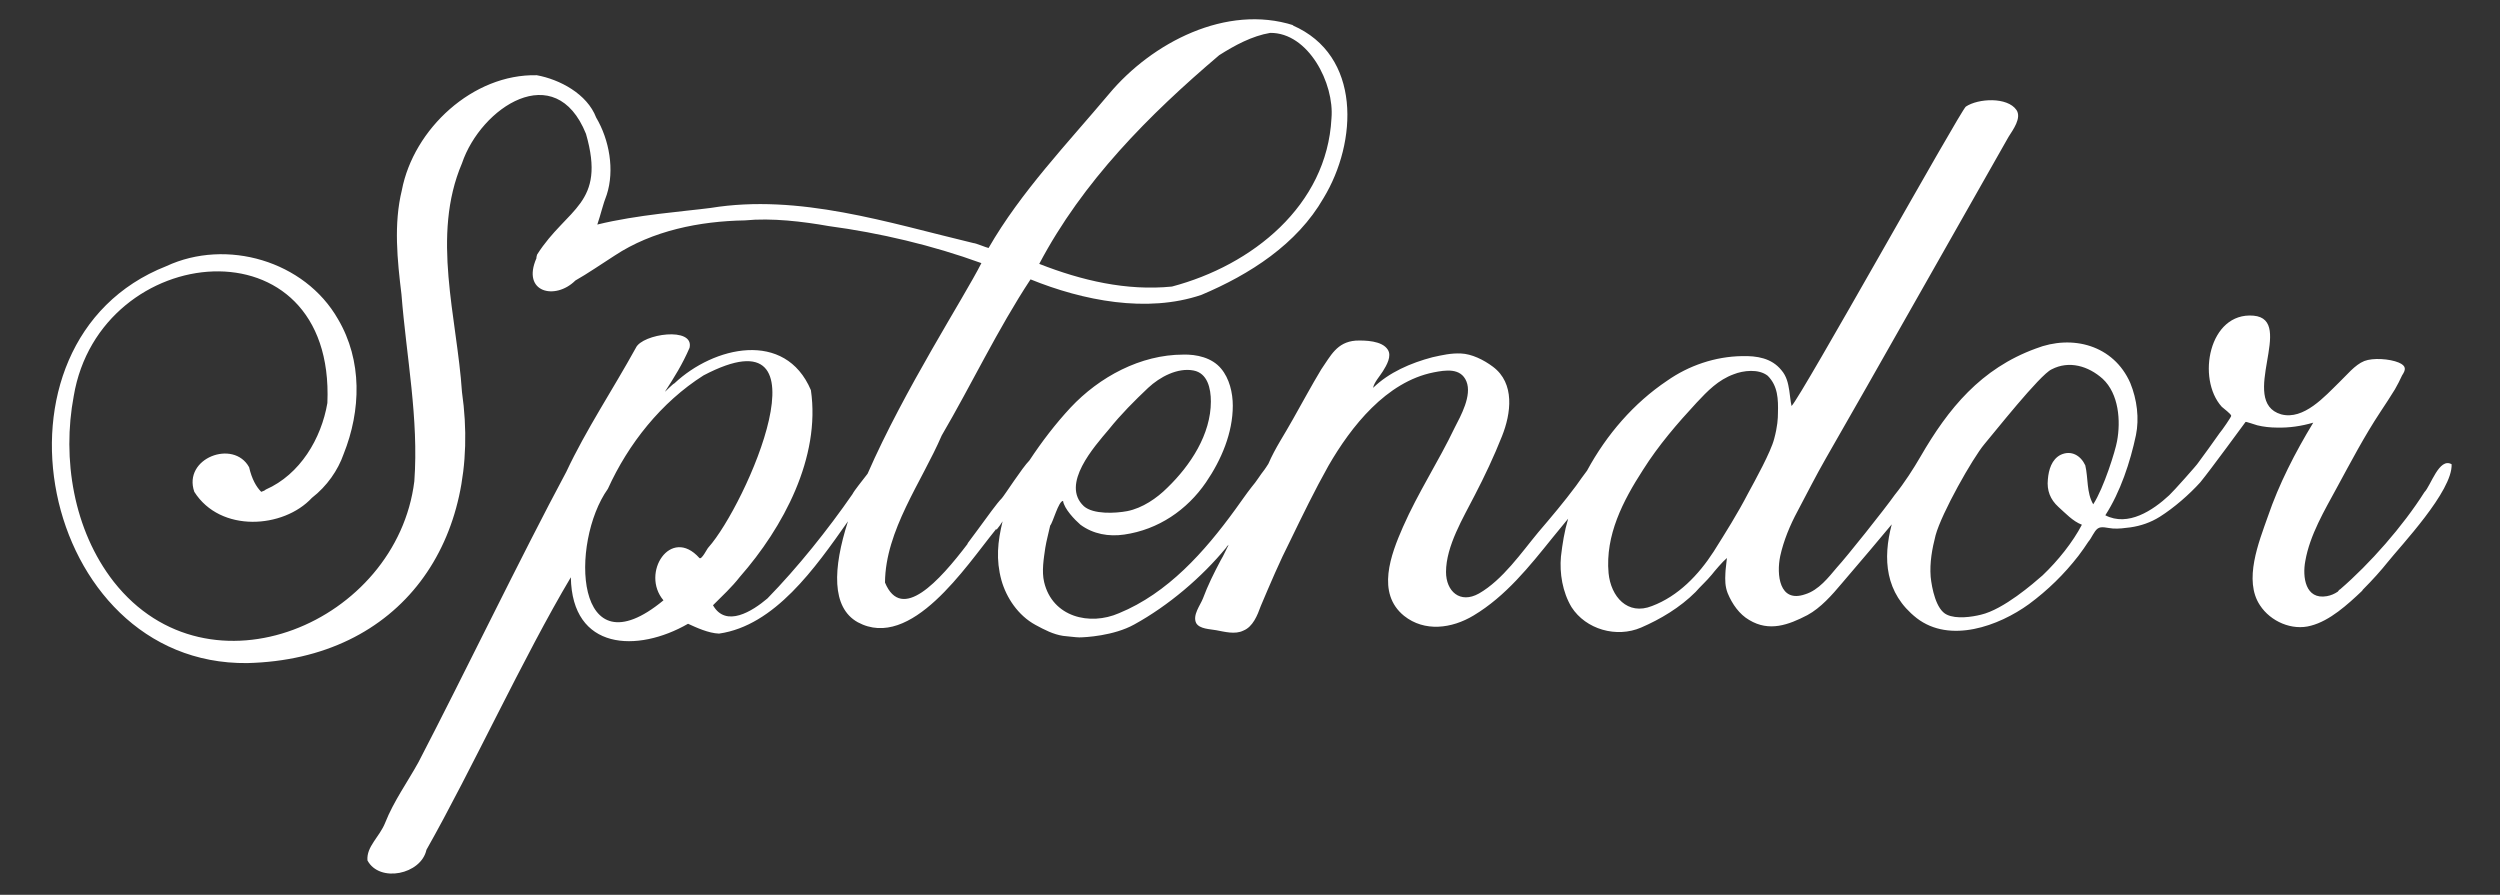 <?xml version="1.0" encoding="utf-8"?>
<!-- Generator: Adobe Illustrator 26.0.2, SVG Export Plug-In . SVG Version: 6.00 Build 0)  -->
<svg version="1.1" id="Capa_1" xmlns="http://www.w3.org/2000/svg" xmlns:xlink="http://www.w3.org/1999/xlink" x="0px" y="0px"
	 viewBox="0 0 661.3 236.7" style="enable-background:new 0 0 661.3 236.7;" xml:space="preserve">
<rect x="0" y="0" width="661.3" height="236.7" fill="#333333" stroke="none"/>
<style type="text/css">
	.st0{display:none;}
	.st1{display:inline;}
	.st2{fill:#C0910A;}
	.st3{fill:#989999;}
	.st4{fill:#FFFFFF;}
</style>
<g class="st0">
	<g class="st1">
		<polygon class="st2" points="58.5,-106.3 58.5,-60.8 16.7,-60.8 16.7,-106.3 2.7,-106.3 2.7,-0.6 16.7,-0.6 16.7,-46.1 
			58.5,-46.1 58.5,-0.6 72.5,-0.6 72.5,-106.3 		"/>
		<polygon class="st3" points="471.7,-106.3 471.7,-60.8 429.8,-60.8 429.8,-106.3 415.8,-106.3 415.8,-0.6 429.8,-0.6 429.8,-46.1 
			471.7,-46.1 471.7,-0.6 485.7,-0.6 485.7,-106.3 		"/>
		<polygon class="st2" points="140.8,-91.6 140.8,-106.3 97.7,-106.3 97.7,-106.3 83.7,-106.3 83.7,-0.6 85.5,-0.6 97.7,-0.6 
			140.8,-0.6 140.8,-15.4 97.7,-15.4 97.7,-46.1 126.9,-46.1 126.9,-60.8 97.7,-60.8 97.7,-91.6 		"/>
		<path class="st2" d="M239.5-0.6h14.7l-42.5-105.7h-14.9L154.4-0.6h14.7l11-27.4h48.4L239.5-0.6z M186-42.8l18.3-45.5l18.3,45.5
			H186z"/>
		<polygon class="st2" points="277.1,-15.4 277.1,-106.3 263.1,-106.3 263.1,-0.6 264.9,-0.6 277.1,-0.6 320.3,-0.6 320.3,-15.4 		
			"/>
		<polygon class="st3" points="405.3,-70.4 374.6,-70.4 374.6,-106.3 360.6,-106.3 360.6,-70.4 329.9,-70.4 329.9,-53.5 
			360.6,-53.5 360.6,-0.6 374.6,-0.6 374.6,-53.5 405.3,-53.5 		"/>
		<path class="st3" d="M606.3-107C578-107,555-82.8,555-53s23,54,51.3,54s51.3-24.2,51.3-54S634.6-107,606.3-107z M606.3-16
			c-19.4,0-35.2-16.6-35.2-37s15.7-37,35.2-37c19.4,0,35.2,16.6,35.2,37C641.4-32.6,625.7-16,606.3-16z"/>
		<path class="st3" d="M538.3,0.5c6.5-4.9,10.8-12.8,10.8-21.9c0-1.5-0.1-3-0.4-4.4c-2-12.7-12.5-22.4-25.1-22.4
			c-12,0-22.1,8.7-24.7,20.5l12,4.7c0.7-6.7,6.2-11.9,12.8-11.9c7.1,0,12.8,6,12.8,13.5c0,3.8-1.5,7.3-4,9.7l-30.1,26.3v13h45.9v-13
			h-26.2L538.3,0.5L538.3,0.5z"/>
		<path class="st4" d="M3.4,47.5h4.3l4.2,19H12l5.2-19h2.9l5.2,19h0.1l4.2-19h4.3l-6.7,26.8h-3.4L18.7,55h-0.1l-5.1,19.3h-3.4
			L3.4,47.5z"/>
		<path class="st4" d="M43.6,64.7c0-2,0.2-3.6,0.5-4.6c0.3-1.1,0.9-1.9,1.6-2.7c0.5-0.6,1.3-1.2,2.2-1.7s2.1-0.7,3.6-0.8
			c1.5,0,2.7,0.3,3.7,0.8c0.9,0.5,1.6,1.1,2.1,1.7c0.8,0.7,1.3,1.6,1.6,2.7s0.5,2.6,0.5,4.6s-0.2,3.5-0.5,4.6
			c-0.3,1.1-0.9,2-1.6,2.7c-0.2,0.3-0.5,0.6-0.9,0.8c-0.3,0.3-0.7,0.6-1.2,0.8c-0.9,0.5-2.2,0.8-3.7,0.8s-2.7-0.3-3.6-0.8
			s-1.7-1-2.2-1.6c-0.7-0.8-1.2-1.7-1.6-2.7C43.7,68.2,43.6,66.7,43.6,64.7z M55.5,64.7c0-1.4-0.1-2.4-0.2-3
			c-0.1-0.6-0.4-1.1-0.8-1.6c-0.3-0.4-0.7-0.8-1.2-1c-0.5-0.3-1.1-0.4-1.8-0.4c-0.6,0-1.3,0.1-1.8,0.4c-0.5,0.2-1,0.6-1.3,1
			c-0.3,0.5-0.6,1-0.7,1.6c-0.1,0.6-0.2,1.6-0.2,2.9c0,1.3,0.1,2.3,0.2,2.9s0.4,1.2,0.7,1.7c0.3,0.4,0.8,0.7,1.3,1
			c0.6,0.3,1.2,0.4,1.8,0.4c0.7,0,1.3-0.1,1.8-0.4c0.6-0.3,1-0.6,1.2-1c0.4-0.5,0.6-1,0.8-1.7C55.4,67,55.5,66,55.5,64.7L55.5,64.7z
			"/>
		<path class="st4" d="M72,55.2h3.8v2h0.1c1.3-1.5,2.9-2.3,5-2.3c1.5,0,2.9,0.5,4,1.5l-2.8,3.3c-0.8-0.6-1.6-1-2.5-1
			c-1,0-1.8,0.3-2.5,1c-0.8,0.6-1.2,1.6-1.2,3v11.5H72V55.2z"/>
		<path class="st4" d="M95.3,47.5h3.8v21.9c0,0.9,0.5,1.3,1.4,1.3h1.3v3.6h-1.7c-1.4,0-2.5-0.3-3.5-1c-1-0.7-1.4-1.9-1.4-3.6
			L95.3,47.5L95.3,47.5z"/>
		<path class="st4" d="M125.1,72.3c-1.3,1.4-2.9,2.2-4.9,2.2c-1.2,0-2.1-0.3-3-0.7c-0.9-0.4-1.6-1-2.2-1.8c-0.5-0.6-0.9-1.4-1-2.4
			c-0.2-1-0.3-2.6-0.3-4.9c0-2.3,0.1-3.9,0.3-4.9s0.5-1.8,1-2.4c1.1-1.6,2.8-2.4,5.1-2.5c1,0,1.9,0.2,2.7,0.6s1.5,1,2.2,1.7v-9.7
			h3.8v26.8H125L125.1,72.3L125.1,72.3z M121.3,58.8c-0.9,0-1.6,0.2-2.1,0.5s-0.9,0.8-1.2,1.4c-0.2,0.6-0.4,1.2-0.5,1.9
			c-0.1,0.7-0.1,1.5-0.1,2.2c0,0.7,0,1.4,0.1,2.1c0.1,0.7,0.2,1.4,0.5,1.9c0.2,0.6,0.6,1,1.2,1.4c0.5,0.3,1.2,0.5,2.1,0.5
			s1.6-0.2,2.2-0.6c0.5-0.4,0.9-0.8,1.1-1.4c0.2-0.6,0.4-1.2,0.5-1.9v-2.1v-2.1c-0.1-0.7-0.3-1.3-0.5-1.9c-0.2-0.6-0.6-1-1.1-1.4
			C122.9,59,122.2,58.8,121.3,58.8L121.3,58.8z"/>
		<path class="st4" d="M142,47.5h3.8v3.8l-3.8,2.8V47.5z"/>
		<path class="st4" d="M163.4,70.9c1.1,0,2-0.2,2.7-0.6c0.7-0.4,1-1,1-1.8c0-0.7-0.2-1.2-0.6-1.4c-0.4-0.3-1-0.4-1.7-0.5l-3.4-0.3
			c-1.6-0.1-2.9-0.7-3.9-1.6c-1-0.9-1.6-2.2-1.6-3.8c0-2,0.7-3.4,2.1-4.4c1.3-1,3-1.5,5-1.5c0.9,0,1.7,0.1,2.4,0.2s1.4,0.3,2,0.5
			c1.2,0.5,2.2,1.1,3.2,1.9l-2.4,2.8c-0.7-0.5-1.5-1-2.3-1.3c-0.8-0.3-1.7-0.5-2.8-0.5c-1.2,0-2,0.2-2.5,0.6s-0.8,1-0.8,1.7
			c0,0.4,0.2,0.8,0.6,1.1c0.4,0.4,1,0.6,1.9,0.7l3.2,0.2c2,0.1,3.4,0.7,4.3,1.8c0.8,1,1.2,2.3,1.2,3.9c0,1.9-0.8,3.3-2.3,4.3
			s-3.4,1.6-5.6,1.6c-3.1,0-5.9-1.1-8.4-3.4l2.7-2.6C158.9,70.1,160.9,70.9,163.4,70.9L163.4,70.9z"/>
		<path class="st4" d="M201.5,47.5h17.1v3.8h-13.1v7.9h11.1v3.6h-11.1v11.5h-4.1V47.5H201.5z"/>
		<path class="st4" d="M230.2,47.5h3.8v3.8h-3.8V47.5z M230.2,55.2h3.8v19.1h-3.8V55.2z"/>
		<path class="st4" d="M247.7,55.2h3.8v2h0.1c1.3-1.5,2.9-2.3,5-2.3c1.6,0,3,0.6,4.3,1.7s2,2.8,2,5v12.7h-3.8V62.9
			c0-1.3-0.4-2.4-1.1-3.1c-0.7-0.7-1.6-1.1-2.7-1.1s-2,0.4-2.7,1.1c-0.7,0.7-1.1,1.7-1.1,3.1v11.4h-3.8V55.2L247.7,55.2z"/>
		<path class="st4" d="M279.5,66.2c0,1.5,0.4,2.7,1.3,3.5c0.8,0.8,1.9,1.2,3.2,1.2c1.6,0,2.9-0.6,4.2-1.9l2.8,2.4
			c-1.9,2.1-4.2,3.1-6.9,3.1c-1,0-2-0.1-2.9-0.4c-0.5-0.2-0.9-0.4-1.4-0.6s-0.9-0.5-1.3-0.9c-0.8-0.7-1.5-1.7-2-3
			c-0.6-1.2-0.8-2.8-0.8-4.8c0-1.9,0.2-3.5,0.7-4.7c0.5-1.3,1.1-2.3,1.8-3c0.8-0.7,1.6-1.3,2.6-1.6c0.9-0.3,1.9-0.5,2.8-0.5
			c2.2,0,4,0.7,5.5,2.2c1.5,1.4,2.3,3.4,2.3,5.9v3.2L279.5,66.2L279.5,66.2z M287.6,63c0-1.5-0.4-2.6-1.2-3.4
			c-0.7-0.7-1.7-1.1-2.8-1.1c-1.2,0-2.1,0.4-2.8,1.1c-0.7,0.8-1.1,1.9-1.2,3.4H287.6z"/>
		<path class="st4" d="M310.7,70.9c1.1,0,2-0.2,2.7-0.6c0.7-0.4,1-1,1-1.8c0-0.7-0.2-1.2-0.6-1.4c-0.4-0.3-1-0.4-1.7-0.5l-3.4-0.3
			c-1.6-0.1-2.9-0.7-3.9-1.6c-1-0.9-1.6-2.2-1.6-3.8c0-2,0.7-3.4,2.1-4.4c1.3-1,3-1.5,5-1.5c0.9,0,1.7,0.1,2.4,0.2s1.4,0.3,2,0.5
			c1.2,0.5,2.2,1.1,3.2,1.9l-2.4,2.8c-0.7-0.5-1.5-1-2.3-1.3c-0.8-0.3-1.7-0.5-2.8-0.5c-1.2,0-2,0.2-2.5,0.6s-0.8,1-0.8,1.7
			c0,0.4,0.2,0.8,0.6,1.1c0.4,0.4,1,0.6,1.9,0.7l3.2,0.2c2,0.1,3.4,0.7,4.3,1.8c0.8,1,1.2,2.3,1.2,3.9c0,1.9-0.8,3.3-2.3,4.3
			s-3.4,1.6-5.6,1.6c-3.1,0-5.9-1.1-8.4-3.4l2.7-2.6C306.2,70.1,308.2,70.9,310.7,70.9L310.7,70.9z"/>
		<path class="st4" d="M331.1,49.4h3.8v5.8h2.8v2.9h-2.8v11.1c0,1,0.4,1.4,1.4,1.4h1.4v3.6h-2c-1.3,0-2.5-0.4-3.3-1.2
			c-0.9-0.8-1.3-1.9-1.3-3.5V58h-1.9v-2.9h1.9V49.4L331.1,49.4z"/>
		<path class="st4" d="M368,47.5h4.1v23h13.1v3.8H368V47.5z"/>
		<path class="st4" d="M397.3,47.5h3.8v3.8h-3.8V47.5z M397.3,55.2h3.8v19.1h-3.8V55.2z"/>
		<path class="st4" d="M412.2,55.2h4.1l4.5,13.4h0.1l4.5-13.4h4.1l-7,19.1h-3.2L412.2,55.2z"/>
		<path class="st4" d="M440.4,47.5h3.8v3.8h-3.8V47.5z M440.4,55.2h3.8v19.1h-3.8V55.2z"/>
		<path class="st4" d="M458,55.2h3.8v2h0.1c1.3-1.5,2.9-2.3,5-2.3c1.6,0,3,0.6,4.3,1.7s2,2.8,2,5v12.7h-3.8V62.9
			c0-1.3-0.4-2.4-1.1-3.1c-0.7-0.7-1.6-1.1-2.7-1.1s-2,0.4-2.7,1.1c-0.7,0.7-1.1,1.7-1.1,3.1v11.4H458V55.2L458,55.2z"/>
		<path class="st4" d="M497.6,72.3c-1.3,1.4-2.9,2.2-4.9,2.2c-1.2,0-2.3-0.3-3.1-0.8c-0.9-0.5-1.5-1-2-1.5c-0.5-0.6-0.9-1.4-1.1-2.3
			s-0.3-2.6-0.3-5.1c0-2.6,0.1-4.3,0.3-5.2c0.2-0.9,0.6-1.6,1.1-2.3c0.5-0.6,1.1-1.1,2-1.6c0.8-0.5,1.9-0.7,3.1-0.7
			c1.9,0,3.5,0.8,4.9,2.3v-2h3.8v18.6c0,2.9-0.9,5-2.5,6.3c-1.6,1.4-3.6,2.1-5.8,2.1c-2.6,0-4.8-1.1-6.6-3.2l3-2.4
			c0.5,0.5,1.1,0.8,1.7,1.2s1.3,0.5,2,0.6c1.3,0,2.4-0.4,3.2-1.1c0.8-0.7,1.2-1.8,1.2-3.1L497.6,72.3L497.6,72.3z M490,64.7
			c0,1.5,0,2.5,0.1,3c0.1,0.6,0.3,1.1,0.6,1.4c0.3,0.3,0.6,0.7,1.2,0.9c0.5,0.3,1.1,0.5,1.9,0.5c0.7,0,1.4-0.2,1.9-0.5
			s0.9-0.6,1.1-0.9c0.3-0.4,0.5-0.9,0.6-1.4c0.1-0.6,0.1-1.6,0.1-3c0-1.5,0-2.5-0.1-3.1c-0.1-0.6-0.3-1-0.6-1.4
			c-0.3-0.3-0.6-0.7-1.1-1s-1.1-0.4-1.9-0.5c-0.7,0-1.4,0.2-1.9,0.5s-0.9,0.7-1.2,1c-0.3,0.4-0.5,0.8-0.6,1.4
			C490.1,62.2,490,63.3,490,64.7z"/>
		<path class="st4" d="M530.7,47.5h4.3l4.2,19h0.1l5.2-19h2.9l5.2,19h0.1l4.2-19h4.3l-6.7,26.8h-3.4L546,55h-0.1l-5.1,19.3h-3.4
			L530.7,47.5z"/>
		<path class="st4" d="M581.4,72.6c-0.4,0.6-1,1.1-1.7,1.4s-1.8,0.5-3.1,0.5c-2.1,0-3.8-0.6-4.9-1.7c-1.2-1.1-1.8-2.5-1.8-4.1
			c0-1.6,0.5-2.9,1.6-4c1.1-1.1,2.6-1.6,4.6-1.7h5.3v-2c0-1.7-1.3-2.5-3.9-2.4c-1,0-1.7,0.1-2.3,0.3c-0.6,0.2-1,0.6-1.4,1.2l-3-2.3
			c1.5-1.9,3.6-2.8,6.5-2.8c2.4,0,4.3,0.4,5.8,1.4c1.4,1,2.2,2.6,2.2,4.9v13h-3.8L581.4,72.6L581.4,72.6z M581.4,66.2h-4.6
			c-2.2,0-3.3,0.8-3.3,2.3c0,0.7,0.3,1.2,0.9,1.7s1.5,0.8,2.7,0.8c1.6,0,2.7-0.2,3.4-0.6c0.6-0.4,0.9-1.3,0.9-2.8L581.4,66.2
			L581.4,66.2z"/>
		<path class="st4" d="M599,49.4h3.8v5.8h2.8v2.9h-2.8v11.1c0,1,0.4,1.4,1.4,1.4h1.4v3.6h-2c-1.3,0-2.5-0.4-3.3-1.2
			c-0.9-0.8-1.3-1.9-1.3-3.5V58h-1.9v-2.9h1.9L599,49.4L599,49.4z"/>
		<path class="st4" d="M620.8,66.2c0,1.5,0.4,2.7,1.3,3.5c0.8,0.8,1.9,1.2,3.2,1.2c1.6,0,2.9-0.6,4.2-1.9l2.8,2.4
			c-1.9,2.1-4.2,3.1-6.9,3.1c-1,0-2-0.1-2.9-0.4c-0.5-0.2-0.9-0.4-1.4-0.6s-0.9-0.5-1.3-0.9c-0.8-0.7-1.5-1.7-2-3
			c-0.6-1.2-0.8-2.8-0.8-4.8c0-1.9,0.2-3.5,0.7-4.7c0.5-1.3,1.1-2.3,1.8-3c0.8-0.7,1.6-1.3,2.6-1.6c0.9-0.3,1.8-0.5,2.8-0.5
			c2.2,0,4,0.7,5.5,2.2c1.5,1.4,2.3,3.4,2.3,5.9v3.2L620.8,66.2L620.8,66.2z M628.9,63c0-1.5-0.4-2.6-1.2-3.4
			c-0.7-0.7-1.7-1.1-2.8-1.1s-2.1,0.4-2.8,1.1c-0.7,0.8-1.1,1.9-1.2,3.4H628.9z"/>
		<path class="st4" d="M645.4,55.2h3.8v2h0.1c1.3-1.5,2.9-2.3,5-2.3c1.5,0,2.9,0.5,4,1.5l-2.8,3.3c-0.8-0.6-1.6-1-2.5-1
			c-1,0-1.8,0.3-2.5,1c-0.8,0.6-1.2,1.6-1.2,3v11.5h-3.8L645.4,55.2L645.4,55.2z"/>
	</g>
</g>
<g id="Capa_2_00000127725527606883389040000008026681636344927913_">
	<g>
		<g>
			<path class="st4" d="M641.3,130.2c-5.7,9-14.4,18.9-22.3,25.7c-0.3,0.1-0.4,0.4-0.6,0.6c-0.9,0.6-1.8,1-2.9,1.2
				c-5.7,1-6.5-5.1-5.7-9.3c1.2-6.9,5.1-13.4,8.4-19.5c3.7-6.8,7.2-13.5,11.5-20c1.3-1.9,2.6-4,3.8-5.9c0.7-1.2,1.3-2.4,1.9-3.7
				c1-1.5,1.2-2.5-0.9-3.4c-2.4-1-6.8-1.3-9.1-0.4c-2.5,1-4.7,3.8-6.6,5.6c-3.8,3.7-9.4,10.1-15.4,8.5c-11.5-3.4,4-25.1-7.3-26.1
				c-11.8-1-15.1,16.7-8.4,24.1c0.4,0.4,2.5,1.9,2.5,2.4c0,0.3-2.4,3.8-3.1,4.6c-1.8,2.6-3.8,5.3-5.7,7.9c-0.1,0.3-6.5,7.5-7.6,8.5
				c-4.3,4-10.9,8.4-16.9,5.3c4-6.2,6.6-14.1,8.1-21.2c0.9-4.4,0.3-9.4-1.5-13.8c-4.4-10-15.3-12.9-25-9.1
				C524,97.5,515.4,108,508,120.8c-0.3,0.6-2.6,4.3-3.1,5c-1.2,1.8-2.4,3.5-3.7,5.1c-2.6,3.7-12.8,16.5-15.3,19.2
				c-2.2,2.6-4.8,6-8.4,7.1c-6.9,2.4-7.6-5.3-6.6-10.1c0.9-4.1,2.6-8.2,4.6-11.9c2.5-4.7,4.8-9.3,7.5-14c8.4-14.5,46.6-82.1,48.3-85
				c1.2-1.9,3.5-5,2.1-7.1c-2.4-3.5-10.1-3.1-13.4-0.9c-1.5,1.2-43.6,76.8-46.1,79.2c-0.3-1.3-0.4-2.9-0.6-4.1
				c-0.3-1.9-0.7-3.8-2.1-5.4c-2.6-3.2-6.5-3.8-10.4-3.7c-7.1,0.1-14.1,2.5-19.8,6.5c-8.8,5.9-16,14.2-21.2,23.8
				c-1,1.3-1.9,2.6-2.9,4c-3.2,4.3-6.5,8.2-10,12.3c-4.4,5.3-9.4,12.6-15.7,16.2c-5,2.8-8.7-0.6-8.7-5.7c0-6.9,4.6-14.4,7.6-20.3
				c2.6-5,5.1-10.3,7.2-15.6c2.4-6,3.5-14-2.4-18.4c-2.4-1.8-5.6-3.4-8.5-3.5c-2.6-0.1-4.8,0.4-7.5,1c-5.7,1.5-11.5,4-15.7,8.1
				c0.3-1.5,1.8-3.1,2.6-4.4c1-1.6,2.4-4,1.3-5.7c-1.5-2.4-6-2.5-8.5-2.4c-5,0.4-6.6,4-9.1,7.6c-2.6,4.3-5,8.8-7.5,13.2
				c-2.2,4-4.7,7.6-6.5,11.8c-0.4,0.7-0.9,1.3-1,1.5c-1.2,1.5-2.1,3.1-3.4,4.6c-1.5,1.9-2.9,4-4.3,5.9
				c-8.2,11.3-17.9,22.2-30.8,27.5c-7.8,3.4-17.6,1-19.8-8.2c-0.7-2.9-0.1-6.3,0.3-9.1c0.3-1.9,0.9-4,1.3-5.9
				c0.7-0.7,2.2-6.5,3.4-6.5c0.3,2.1,3.1,5,4.6,6.3c3.4,2.5,7.5,3.2,11.6,2.6c9-1.3,16.6-6.5,21.6-13.8c4.1-6,7.1-13.1,7.1-20.3
				c0-3.4-0.9-7.2-3.1-9.8c-2.4-2.9-6.5-3.8-10-3.7c-11.3,0-22.2,5.9-29.8,14c-4,4.3-7.6,9-10.9,14c-1.9,1.9-6.5,9.1-7.3,10
				c-1.3,1.3-3.7,4.7-6.5,8.5c-0.9,1.2-1.8,2.4-2.6,3.5h0.1c-7.6,10-17.5,20.9-21.9,10.3c0.1-13.8,9.7-26.6,15-38.9
				c7.9-13.5,14.8-28.1,23.5-41.3c13.8,5.6,30.8,9,45.2,4.1c12.8-5.4,25.3-13.4,32.3-25.6c9-14.8,10.1-37.8-8.2-45.7h0.3
				c-17.8-5.7-37.5,4.6-48.8,18.1c-11,13.1-23.4,26-31.9,40.8c-0.6-0.1-3.4-1.3-4-1.3c-22.6-5.4-46.1-13.1-69.5-9.3
				c-6.8,0.9-19.5,1.8-30,4.4c0.9-2.6,1.5-5.4,2.5-7.9c2.1-6.5,0.7-14.5-2.8-20.4c-2.4-6.3-9.7-10.1-15.7-11.2
				c-16.9-0.4-32.6,14.2-35.7,30.4c-2.2,9-1.2,18.5-0.1,27.6c1.3,16.5,4.6,32.8,3.4,49.4c-4.6,37.3-54.3,58.6-79.5,26.6
				c-10.7-13.7-13.7-32.6-10.6-49.1c6.9-41.3,69.2-47.3,67.1,1.8c-1.6,9.4-7.2,18.9-16.3,22.9c-0.3,0.3-0.7,0.4-1.2,0.6
				c-1.3-1.3-2.5-3.4-3.2-6.5c-4.1-7.5-17.6-2.4-14.5,6.5c6.9,10.9,23.6,9.7,31.1,1.6c4-3.1,6.9-7.3,8.4-11.6
				c4.6-11.5,5-24.7-1.5-35.7C80.6,69,59.9,63,44,70.4c-50.8,20-33.6,105.6,21.4,105c40.8-1,62.4-32.6,56.8-71.7
				c-1.3-19.7-8.2-41.3,0-60.5c5-14.8,24.7-27.9,32.8-7.8c5.4,18.7-5,19.5-12.9,31.9c-0.1,0.1-0.1,0.3-0.1,0.4s-0.1,0.1-0.1,0.3
				s0,0.1,0,0.3c-4,9.1,5,11.2,10.3,5.9c3.2-1.8,6.8-4.3,10.4-6.6c10-6.6,22.5-9.1,34.4-9.3c7.2-0.7,15.4,0.3,22.2,1.5
				c13.5,1.8,27.5,5.1,40.4,9.8c-4.6,9.1-20.4,33.5-30.1,55.7c-1.6,2.1-3.5,4.4-4,5.4c-6.5,9.4-14.5,19.4-22.5,27.6
				c-4,3.4-11,7.8-14.4,1.8c2.4-2.4,5-4.8,7.1-7.5c11.5-13.1,21.4-31.6,18.8-49.4c-6.8-16-25.7-11.6-36.1-1.8
				c-0.4,0.1-2.6,2.4-2.5,2.2c2.4-3.7,4.6-7.2,6.5-11.6c1.3-5.7-12.5-3.7-14.2,0c-6,10.9-13.2,21.7-18.4,32.8
				c-11.9,22.2-27.3,54.1-39.1,76.8c-2.8,5.1-6.6,10.4-8.8,16c-1.5,3.8-5,6.3-4.7,10c3.2,6,14.2,3.7,15.6-2.8
				c12-21.2,25.7-51.1,38.2-72.1c0.3,19.4,17.6,20,31,12.3c2.2,1,5.4,2.5,8.2,2.6c14.7-2.1,25.4-17.3,34.1-29.7
				c-4,12.5-4.4,22.8,2.6,26.7c14.1,7.6,28.6-14.8,36.4-24.4v-0.1l0.4-0.1c0.6-0.7,1-1.3,1.5-2.1c-1.3,5.4-1.8,10.1-0.3,15.6
				c1.3,4.6,4.4,9.3,9,11.8c2.4,1.3,4.7,2.5,7.3,2.9c1.2,0.1,3.4,0.4,4.3,0.4c1.5,0,9.1-0.4,14.5-3.4c9.1-5,17.9-12.5,24.4-20.4
				c0.1-0.3,0.3-0.4,0.6-0.7c-0.7,1.3-1.3,2.8-2.1,4.1c-1.8,3.4-3.4,6.6-4.7,10.1c-0.7,1.8-2.8,4.4-1.8,6.5c0.9,1.6,3.7,1.6,5.3,1.9
				c2.2,0.4,5,1.2,7.2,0.1c2.5-1,3.7-4,4.6-6.5c2.5-5.9,5-11.8,7.8-17.3c3.2-6.6,6.5-13.4,10.1-19.8c6-10.4,15.3-22.2,27.8-24.7
				c3.1-0.6,7.2-1.3,8.7,2.4c1.5,3.7-1.5,9.1-3.1,12.2c-4.3,9-9.7,17.2-13.7,26.3c-3.2,7.3-7.1,17.5,0.3,23.5
				c5.4,4.3,12.6,3.4,18.4-0.1c8.5-5.1,14.7-12.9,20.9-20.6c1.3-1.6,2.8-3.4,4.1-5c-1,3.4-1.5,6.6-1.9,10c-0.4,4.4,0.4,9.4,2.8,13.4
				c3.8,5.9,11.9,8.2,18.4,5.4c5.1-2.2,10.3-5.3,14.4-9.4c1.3-1.5,2.9-2.9,4.3-4.6c0.7-0.9,2.9-3.5,4-4.4c-0.1,1.2-0.4,3.2-0.4,4
				c-0.1,1.8-0.1,3.5,0.6,5.3c1.2,2.9,3.1,5.6,5.7,7.1c5.3,3.2,10.4,1.3,15.4-1.3c3.5-1.9,6.5-5.3,9.1-8.4
				c3.2-3.7,12-14.1,13.2-15.6c-2.4,9.1-1.8,18.2,6.6,24.8c8.8,6.8,21.7,2.1,29.7-3.7c5-3.7,9.3-7.9,13.1-12.8
				c1-1.3,1.8-2.5,2.6-3.7c0.9-1,1.5-2.8,2.5-3.5c1-0.7,2.5-0.1,4,0c1.5,0.1,3.1-0.1,4.6-0.3c2.8-0.4,5.4-1.3,7.8-2.8
				c3.8-2.4,7.8-5.9,10.7-9.1c2.8-3.4,11.9-15.9,12-16s2.4,0.7,3.1,0.9c1.6,0.4,3.5,0.6,5.1,0.6c3.4,0.1,6.6-0.4,9.7-1.3
				c-4.8,7.9-9.1,16.3-12,24.8c-2.4,6.8-6.5,16.9-2.1,23.5c2.8,4.3,8.5,6.8,13.5,5.4c5-1.3,9.7-5.6,13.4-9.1
				c0.1-0.1,0.3-0.3,0.3-0.4c2.6-2.6,5-5.3,6.5-7.2c3.5-4.4,17.3-18.9,17-26C645.2,120.9,643,128.5,641.3,130.2z M293.3,113.6
				c3.2-4,6.8-7.6,10.4-11c3.1-2.9,7.8-5.4,12-4.6c3.7,0.7,4.6,4.7,4.6,8.2c0,8.7-5.4,16.9-11.5,22.8c-2.8,2.8-6.6,5.4-10.6,6.2
				c-3.2,0.6-9,0.9-11.5-1.3C280.5,128.1,289.5,118.1,293.3,113.6z M322.5,14.6c4.1-2.6,8.7-5.1,13.5-5.9
				c10.1-0.1,17,13.4,16.2,22.6c-1.2,23.1-21,38.9-42.2,44.5c-12,1.2-23.9-1.6-35.1-6C286.4,48,303.9,30.4,322.5,14.6z M185,147.6
				c-7.6-8.5-15.6,4-9.5,11.2c-23.6,19.5-24.8-15.3-14.7-29.5c5.4-11.9,14.1-22.9,25.3-30c34.5-18.1,11.2,34.4,1.3,45.5
				C187.1,145,185.6,148.2,185,147.6z M470.3,109.3c0,1.3-0.1,3.5-1,6.8c-0.9,3.5-5,10.9-6.9,14.4c-2.8,5.4-5.9,10.3-9.1,15.4
				c-4,6.2-9.4,11.8-16.3,14.4c-6.5,2.6-10.9-2.5-11.5-8.7c-0.9-10,3.8-19.1,9.1-27.3c4.1-6.5,9.1-12.3,14.2-17.8
				c2.9-3.1,5.7-6,9.8-7.5c2.5-1,6.6-1.5,9,0.4C470.3,102.1,470.4,105.6,470.3,109.3z M553.7,133.4c-1.8-3.1-1.3-6.9-2.1-10.3
				c-1.2-2.6-3.7-4.1-6.5-2.8c-2.4,1.2-3.2,4-3.4,6.5c-0.3,2.9,0.6,5.3,2.8,7.3c1.8,1.6,3.8,3.8,6.2,4.7c-2.4,4.6-6.3,9.5-10.4,13.4
				c-2.4,2.1-10.3,9-16.3,10.4c-2.4,0.6-6.5,1.2-9,0c-2.9-1.3-4-7.1-4.3-10c-0.3-3.8,0.4-7.5,1.3-11c1.6-5.9,9.8-20.4,12.9-24.1
				c2.4-2.8,14.7-18.4,17.8-19.8c4.6-2.4,9.7-0.9,13.5,2.5c4.3,4,4.8,11.2,3.8,16.5C559.6,119.1,556.5,129.1,553.7,133.4z"/>
		</g>
	</g>
</g>
</svg>
